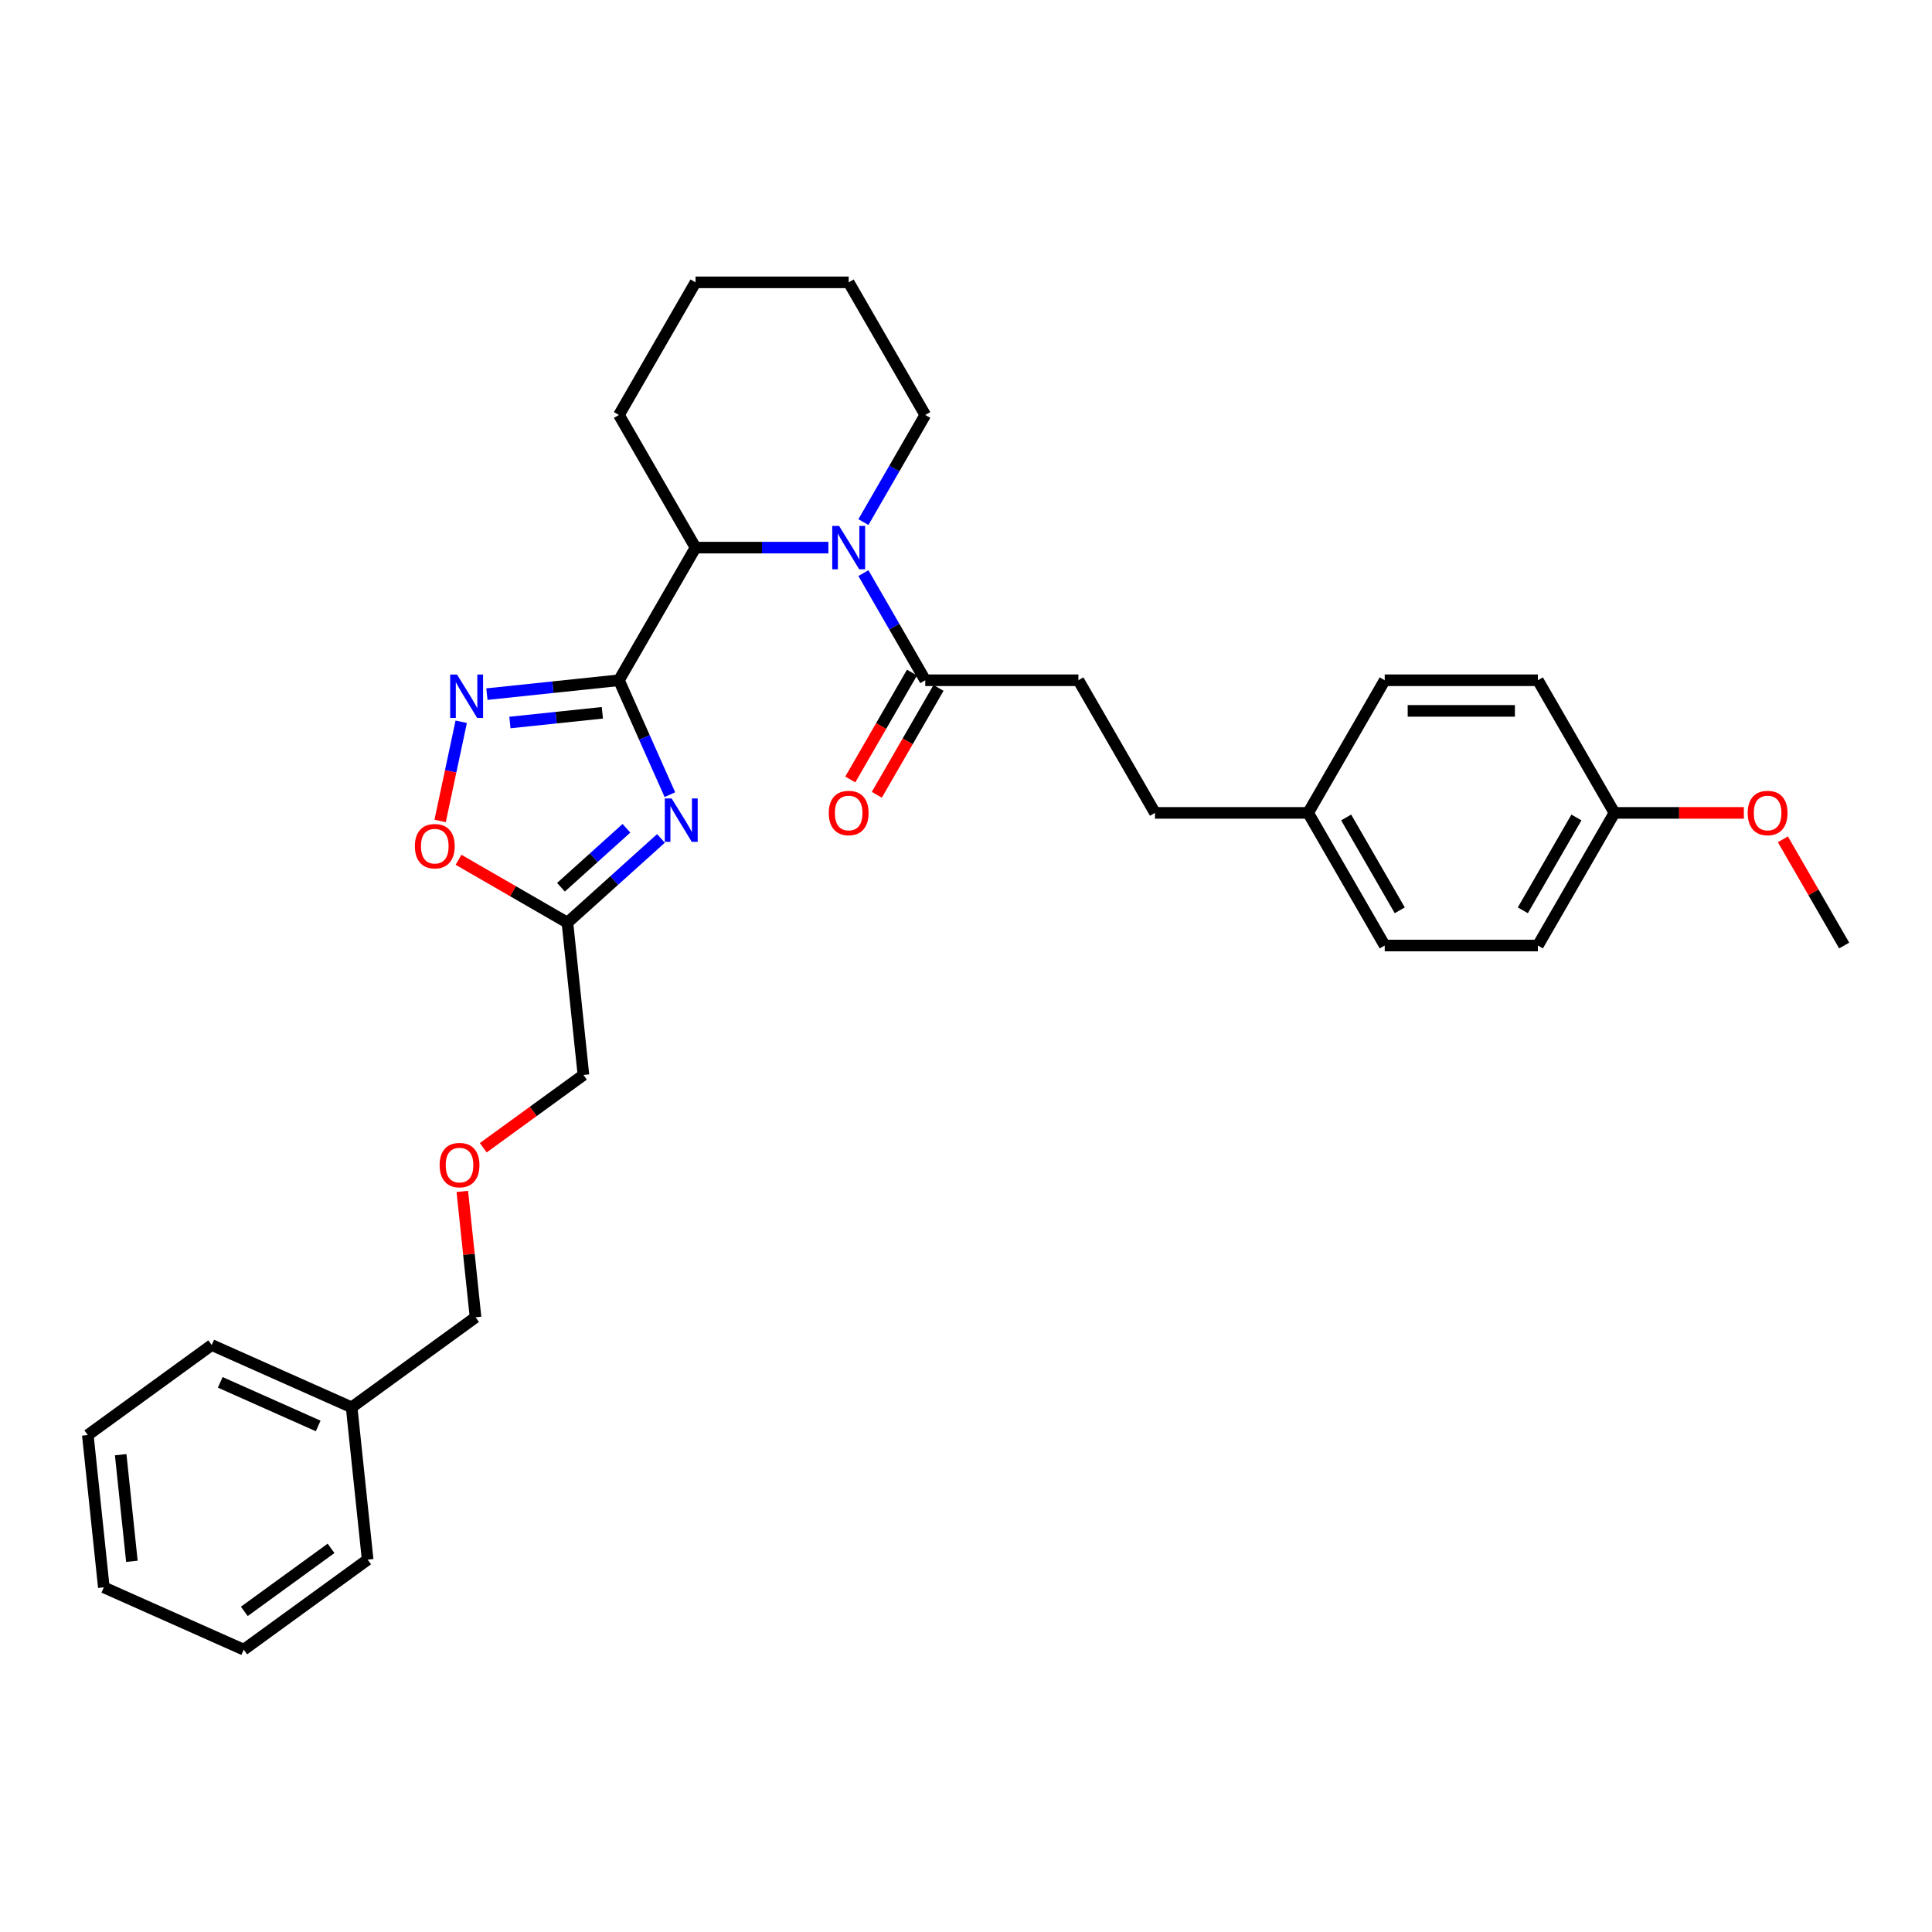 <?xml version='1.0' encoding='iso-8859-1'?>
<svg version='1.1' baseProfile='full'
              xmlns='http://www.w3.org/2000/svg'
                      xmlns:rdkit='http://www.rdkit.org/xml'
                      xmlns:xlink='http://www.w3.org/1999/xlink'
                  xml:space='preserve'
width='1000px' height='1000px' viewBox='0 0 1000 1000'>
<!-- END OF HEADER -->
<rect style='opacity:1.0;fill:#FFFFFF;stroke:none' width='1000' height='1000' x='0' y='0'> </rect>
<path class='bond-0' d='M 320.367,352.097 L 333.548,381.703' style='fill:none;fill-rule:evenodd;stroke:#000000;stroke-width:6px;stroke-linecap:butt;stroke-linejoin:miter;stroke-opacity:1' />
<path class='bond-0' d='M 333.548,381.703 L 346.73,411.309' style='fill:none;fill-rule:evenodd;stroke:#0000FF;stroke-width:6px;stroke-linecap:butt;stroke-linejoin:miter;stroke-opacity:1' />
<path class='bond-1' d='M 320.367,352.097 L 286.196,355.688' style='fill:none;fill-rule:evenodd;stroke:#000000;stroke-width:6px;stroke-linecap:butt;stroke-linejoin:miter;stroke-opacity:1' />
<path class='bond-1' d='M 286.196,355.688 L 252.024,359.28' style='fill:none;fill-rule:evenodd;stroke:#0000FF;stroke-width:6px;stroke-linecap:butt;stroke-linejoin:miter;stroke-opacity:1' />
<path class='bond-1' d='M 311.773,368.942 L 287.853,371.456' style='fill:none;fill-rule:evenodd;stroke:#000000;stroke-width:6px;stroke-linecap:butt;stroke-linejoin:miter;stroke-opacity:1' />
<path class='bond-1' d='M 287.853,371.456 L 263.933,373.97' style='fill:none;fill-rule:evenodd;stroke:#0000FF;stroke-width:6px;stroke-linecap:butt;stroke-linejoin:miter;stroke-opacity:1' />
<path class='bond-2' d='M 320.367,352.097 L 360.003,283.445' style='fill:none;fill-rule:evenodd;stroke:#000000;stroke-width:6px;stroke-linecap:butt;stroke-linejoin:miter;stroke-opacity:1' />
<path class='bond-3' d='M 342.114,433.966 L 317.907,455.763' style='fill:none;fill-rule:evenodd;stroke:#0000FF;stroke-width:6px;stroke-linecap:butt;stroke-linejoin:miter;stroke-opacity:1' />
<path class='bond-3' d='M 317.907,455.763 L 293.699,477.559' style='fill:none;fill-rule:evenodd;stroke:#000000;stroke-width:6px;stroke-linecap:butt;stroke-linejoin:miter;stroke-opacity:1' />
<path class='bond-3' d='M 324.243,428.723 L 307.298,443.98' style='fill:none;fill-rule:evenodd;stroke:#0000FF;stroke-width:6px;stroke-linecap:butt;stroke-linejoin:miter;stroke-opacity:1' />
<path class='bond-3' d='M 307.298,443.98 L 290.353,459.238' style='fill:none;fill-rule:evenodd;stroke:#000000;stroke-width:6px;stroke-linecap:butt;stroke-linejoin:miter;stroke-opacity:1' />
<path class='bond-4' d='M 428.78,283.445 L 394.391,283.445' style='fill:none;fill-rule:evenodd;stroke:#0000FF;stroke-width:6px;stroke-linecap:butt;stroke-linejoin:miter;stroke-opacity:1' />
<path class='bond-4' d='M 394.391,283.445 L 360.003,283.445' style='fill:none;fill-rule:evenodd;stroke:#000000;stroke-width:6px;stroke-linecap:butt;stroke-linejoin:miter;stroke-opacity:1' />
<path class='bond-5' d='M 446.9,296.652 L 462.906,324.374' style='fill:none;fill-rule:evenodd;stroke:#0000FF;stroke-width:6px;stroke-linecap:butt;stroke-linejoin:miter;stroke-opacity:1' />
<path class='bond-5' d='M 462.906,324.374 L 478.911,352.097' style='fill:none;fill-rule:evenodd;stroke:#000000;stroke-width:6px;stroke-linecap:butt;stroke-linejoin:miter;stroke-opacity:1' />
<path class='bond-6' d='M 446.9,270.238 L 462.906,242.516' style='fill:none;fill-rule:evenodd;stroke:#0000FF;stroke-width:6px;stroke-linecap:butt;stroke-linejoin:miter;stroke-opacity:1' />
<path class='bond-6' d='M 462.906,242.516 L 478.911,214.793' style='fill:none;fill-rule:evenodd;stroke:#000000;stroke-width:6px;stroke-linecap:butt;stroke-linejoin:miter;stroke-opacity:1' />
<path class='bond-7' d='M 238.722,373.59 L 233.266,399.258' style='fill:none;fill-rule:evenodd;stroke:#0000FF;stroke-width:6px;stroke-linecap:butt;stroke-linejoin:miter;stroke-opacity:1' />
<path class='bond-7' d='M 233.266,399.258 L 227.81,424.927' style='fill:none;fill-rule:evenodd;stroke:#FF0000;stroke-width:6px;stroke-linecap:butt;stroke-linejoin:miter;stroke-opacity:1' />
<path class='bond-8' d='M 360.003,283.445 L 320.367,214.793' style='fill:none;fill-rule:evenodd;stroke:#000000;stroke-width:6px;stroke-linecap:butt;stroke-linejoin:miter;stroke-opacity:1' />
<path class='bond-9' d='M 293.699,477.559 L 301.985,556.397' style='fill:none;fill-rule:evenodd;stroke:#000000;stroke-width:6px;stroke-linecap:butt;stroke-linejoin:miter;stroke-opacity:1' />
<path class='bond-10' d='M 293.699,477.559 L 265.517,461.288' style='fill:none;fill-rule:evenodd;stroke:#000000;stroke-width:6px;stroke-linecap:butt;stroke-linejoin:miter;stroke-opacity:1' />
<path class='bond-10' d='M 265.517,461.288 L 237.334,445.017' style='fill:none;fill-rule:evenodd;stroke:#FF0000;stroke-width:6px;stroke-linecap:butt;stroke-linejoin:miter;stroke-opacity:1' />
<path class='bond-11' d='M 472.046,348.133 L 456.077,375.792' style='fill:none;fill-rule:evenodd;stroke:#000000;stroke-width:6px;stroke-linecap:butt;stroke-linejoin:miter;stroke-opacity:1' />
<path class='bond-11' d='M 456.077,375.792 L 440.108,403.451' style='fill:none;fill-rule:evenodd;stroke:#FF0000;stroke-width:6px;stroke-linecap:butt;stroke-linejoin:miter;stroke-opacity:1' />
<path class='bond-11' d='M 485.777,356.06 L 469.808,383.72' style='fill:none;fill-rule:evenodd;stroke:#000000;stroke-width:6px;stroke-linecap:butt;stroke-linejoin:miter;stroke-opacity:1' />
<path class='bond-11' d='M 469.808,383.72 L 453.839,411.379' style='fill:none;fill-rule:evenodd;stroke:#FF0000;stroke-width:6px;stroke-linecap:butt;stroke-linejoin:miter;stroke-opacity:1' />
<path class='bond-12' d='M 478.911,352.097 L 558.184,352.097' style='fill:none;fill-rule:evenodd;stroke:#000000;stroke-width:6px;stroke-linecap:butt;stroke-linejoin:miter;stroke-opacity:1' />
<path class='bond-13' d='M 558.184,352.097 L 597.82,420.749' style='fill:none;fill-rule:evenodd;stroke:#000000;stroke-width:6px;stroke-linecap:butt;stroke-linejoin:miter;stroke-opacity:1' />
<path class='bond-14' d='M 478.911,214.793 L 439.275,146.141' style='fill:none;fill-rule:evenodd;stroke:#000000;stroke-width:6px;stroke-linecap:butt;stroke-linejoin:miter;stroke-opacity:1' />
<path class='bond-15' d='M 677.092,420.749 L 597.82,420.749' style='fill:none;fill-rule:evenodd;stroke:#000000;stroke-width:6px;stroke-linecap:butt;stroke-linejoin:miter;stroke-opacity:1' />
<path class='bond-16' d='M 677.092,420.749 L 716.728,352.097' style='fill:none;fill-rule:evenodd;stroke:#000000;stroke-width:6px;stroke-linecap:butt;stroke-linejoin:miter;stroke-opacity:1' />
<path class='bond-17' d='M 677.092,420.749 L 716.728,489.401' style='fill:none;fill-rule:evenodd;stroke:#000000;stroke-width:6px;stroke-linecap:butt;stroke-linejoin:miter;stroke-opacity:1' />
<path class='bond-17' d='M 696.768,423.119 L 724.513,471.175' style='fill:none;fill-rule:evenodd;stroke:#000000;stroke-width:6px;stroke-linecap:butt;stroke-linejoin:miter;stroke-opacity:1' />
<path class='bond-18' d='M 250.14,594.065 L 276.062,575.231' style='fill:none;fill-rule:evenodd;stroke:#FF0000;stroke-width:6px;stroke-linecap:butt;stroke-linejoin:miter;stroke-opacity:1' />
<path class='bond-18' d='M 276.062,575.231 L 301.985,556.397' style='fill:none;fill-rule:evenodd;stroke:#000000;stroke-width:6px;stroke-linecap:butt;stroke-linejoin:miter;stroke-opacity:1' />
<path class='bond-19' d='M 239.291,616.675 L 242.715,649.253' style='fill:none;fill-rule:evenodd;stroke:#FF0000;stroke-width:6px;stroke-linecap:butt;stroke-linejoin:miter;stroke-opacity:1' />
<path class='bond-19' d='M 242.715,649.253 L 246.139,681.83' style='fill:none;fill-rule:evenodd;stroke:#000000;stroke-width:6px;stroke-linecap:butt;stroke-linejoin:miter;stroke-opacity:1' />
<path class='bond-20' d='M 835.637,420.749 L 796.001,489.401' style='fill:none;fill-rule:evenodd;stroke:#000000;stroke-width:6px;stroke-linecap:butt;stroke-linejoin:miter;stroke-opacity:1' />
<path class='bond-20' d='M 815.961,423.119 L 788.216,471.175' style='fill:none;fill-rule:evenodd;stroke:#000000;stroke-width:6px;stroke-linecap:butt;stroke-linejoin:miter;stroke-opacity:1' />
<path class='bond-21' d='M 835.637,420.749 L 869.13,420.749' style='fill:none;fill-rule:evenodd;stroke:#000000;stroke-width:6px;stroke-linecap:butt;stroke-linejoin:miter;stroke-opacity:1' />
<path class='bond-21' d='M 869.13,420.749 L 902.622,420.749' style='fill:none;fill-rule:evenodd;stroke:#FF0000;stroke-width:6px;stroke-linecap:butt;stroke-linejoin:miter;stroke-opacity:1' />
<path class='bond-22' d='M 835.637,420.749 L 796.001,352.097' style='fill:none;fill-rule:evenodd;stroke:#000000;stroke-width:6px;stroke-linecap:butt;stroke-linejoin:miter;stroke-opacity:1' />
<path class='bond-23' d='M 716.728,352.097 L 796.001,352.097' style='fill:none;fill-rule:evenodd;stroke:#000000;stroke-width:6px;stroke-linecap:butt;stroke-linejoin:miter;stroke-opacity:1' />
<path class='bond-23' d='M 728.619,367.951 L 784.11,367.951' style='fill:none;fill-rule:evenodd;stroke:#000000;stroke-width:6px;stroke-linecap:butt;stroke-linejoin:miter;stroke-opacity:1' />
<path class='bond-24' d='M 716.728,489.401 L 796.001,489.401' style='fill:none;fill-rule:evenodd;stroke:#000000;stroke-width:6px;stroke-linecap:butt;stroke-linejoin:miter;stroke-opacity:1' />
<path class='bond-25' d='M 320.367,214.793 L 360.003,146.141' style='fill:none;fill-rule:evenodd;stroke:#000000;stroke-width:6px;stroke-linecap:butt;stroke-linejoin:miter;stroke-opacity:1' />
<path class='bond-26' d='M 922.809,434.431 L 938.677,461.916' style='fill:none;fill-rule:evenodd;stroke:#FF0000;stroke-width:6px;stroke-linecap:butt;stroke-linejoin:miter;stroke-opacity:1' />
<path class='bond-26' d='M 938.677,461.916 L 954.545,489.401' style='fill:none;fill-rule:evenodd;stroke:#000000;stroke-width:6px;stroke-linecap:butt;stroke-linejoin:miter;stroke-opacity:1' />
<path class='bond-27' d='M 182.006,728.426 L 246.139,681.83' style='fill:none;fill-rule:evenodd;stroke:#000000;stroke-width:6px;stroke-linecap:butt;stroke-linejoin:miter;stroke-opacity:1' />
<path class='bond-28' d='M 182.006,728.426 L 109.587,696.183' style='fill:none;fill-rule:evenodd;stroke:#000000;stroke-width:6px;stroke-linecap:butt;stroke-linejoin:miter;stroke-opacity:1' />
<path class='bond-28' d='M 164.695,738.073 L 114.001,715.503' style='fill:none;fill-rule:evenodd;stroke:#000000;stroke-width:6px;stroke-linecap:butt;stroke-linejoin:miter;stroke-opacity:1' />
<path class='bond-29' d='M 182.006,728.426 L 190.292,807.264' style='fill:none;fill-rule:evenodd;stroke:#000000;stroke-width:6px;stroke-linecap:butt;stroke-linejoin:miter;stroke-opacity:1' />
<path class='bond-30' d='M 109.587,696.183 L 45.455,742.778' style='fill:none;fill-rule:evenodd;stroke:#000000;stroke-width:6px;stroke-linecap:butt;stroke-linejoin:miter;stroke-opacity:1' />
<path class='bond-31' d='M 190.292,807.264 L 126.16,853.859' style='fill:none;fill-rule:evenodd;stroke:#000000;stroke-width:6px;stroke-linecap:butt;stroke-linejoin:miter;stroke-opacity:1' />
<path class='bond-31' d='M 171.353,801.426 L 126.461,834.043' style='fill:none;fill-rule:evenodd;stroke:#000000;stroke-width:6px;stroke-linecap:butt;stroke-linejoin:miter;stroke-opacity:1' />
<path class='bond-32' d='M 439.275,146.141 L 360.003,146.141' style='fill:none;fill-rule:evenodd;stroke:#000000;stroke-width:6px;stroke-linecap:butt;stroke-linejoin:miter;stroke-opacity:1' />
<path class='bond-33' d='M 126.16,853.859 L 53.741,821.616' style='fill:none;fill-rule:evenodd;stroke:#000000;stroke-width:6px;stroke-linecap:butt;stroke-linejoin:miter;stroke-opacity:1' />
<path class='bond-34' d='M 45.455,742.778 L 53.741,821.616' style='fill:none;fill-rule:evenodd;stroke:#000000;stroke-width:6px;stroke-linecap:butt;stroke-linejoin:miter;stroke-opacity:1' />
<path class='bond-34' d='M 62.465,752.946 L 68.265,808.133' style='fill:none;fill-rule:evenodd;stroke:#000000;stroke-width:6px;stroke-linecap:butt;stroke-linejoin:miter;stroke-opacity:1' />
<path  class='atom-1' d='M 347.647 413.291
L 355.004 425.182
Q 355.733 426.355, 356.906 428.479
Q 358.08 430.604, 358.143 430.731
L 358.143 413.291
L 361.124 413.291
L 361.124 435.741
L 358.048 435.741
L 350.152 422.74
Q 349.233 421.218, 348.25 419.474
Q 347.299 417.73, 347.013 417.191
L 347.013 435.741
L 344.096 435.741
L 344.096 413.291
L 347.647 413.291
' fill='#0000FF'/>
<path  class='atom-2' d='M 434.313 272.22
L 441.669 284.111
Q 442.399 285.284, 443.572 287.409
Q 444.745 289.533, 444.809 289.66
L 444.809 272.22
L 447.789 272.22
L 447.789 294.67
L 444.713 294.67
L 436.818 281.669
Q 435.898 280.147, 434.915 278.403
Q 433.964 276.659, 433.679 276.12
L 433.679 294.67
L 430.761 294.67
L 430.761 272.22
L 434.313 272.22
' fill='#0000FF'/>
<path  class='atom-3' d='M 236.566 349.158
L 243.923 361.049
Q 244.652 362.222, 245.825 364.347
Q 246.999 366.471, 247.062 366.598
L 247.062 349.158
L 250.043 349.158
L 250.043 371.608
L 246.967 371.608
L 239.071 358.607
Q 238.152 357.085, 237.169 355.341
Q 236.218 353.597, 235.932 353.058
L 235.932 371.608
L 233.015 371.608
L 233.015 349.158
L 236.566 349.158
' fill='#0000FF'/>
<path  class='atom-7' d='M 214.742 437.986
Q 214.742 432.596, 217.405 429.584
Q 220.069 426.571, 225.047 426.571
Q 230.025 426.571, 232.689 429.584
Q 235.353 432.596, 235.353 437.986
Q 235.353 443.44, 232.657 446.548
Q 229.962 449.624, 225.047 449.624
Q 220.101 449.624, 217.405 446.548
Q 214.742 443.472, 214.742 437.986
M 225.047 447.087
Q 228.472 447.087, 230.311 444.804
Q 232.182 442.489, 232.182 437.986
Q 232.182 433.579, 230.311 431.359
Q 228.472 429.108, 225.047 429.108
Q 221.623 429.108, 219.752 431.328
Q 217.913 433.547, 217.913 437.986
Q 217.913 442.521, 219.752 444.804
Q 221.623 447.087, 225.047 447.087
' fill='#FF0000'/>
<path  class='atom-8' d='M 428.97 420.812
Q 428.97 415.422, 431.633 412.409
Q 434.297 409.397, 439.275 409.397
Q 444.254 409.397, 446.917 412.409
Q 449.581 415.422, 449.581 420.812
Q 449.581 426.266, 446.885 429.373
Q 444.19 432.449, 439.275 432.449
Q 434.329 432.449, 431.633 429.373
Q 428.97 426.298, 428.97 420.812
M 439.275 429.913
Q 442.7 429.913, 444.539 427.629
Q 446.41 425.315, 446.41 420.812
Q 446.41 416.405, 444.539 414.185
Q 442.7 411.934, 439.275 411.934
Q 435.851 411.934, 433.98 414.153
Q 432.141 416.373, 432.141 420.812
Q 432.141 425.346, 433.98 427.629
Q 435.851 429.913, 439.275 429.913
' fill='#FF0000'/>
<path  class='atom-12' d='M 227.547 603.056
Q 227.547 597.665, 230.211 594.653
Q 232.874 591.641, 237.853 591.641
Q 242.831 591.641, 245.494 594.653
Q 248.158 597.665, 248.158 603.056
Q 248.158 608.51, 245.463 611.617
Q 242.767 614.693, 237.853 614.693
Q 232.906 614.693, 230.211 611.617
Q 227.547 608.541, 227.547 603.056
M 237.853 612.156
Q 241.277 612.156, 243.116 609.873
Q 244.987 607.558, 244.987 603.056
Q 244.987 598.648, 243.116 596.429
Q 241.277 594.177, 237.853 594.177
Q 234.428 594.177, 232.557 596.397
Q 230.718 598.617, 230.718 603.056
Q 230.718 607.59, 232.557 609.873
Q 234.428 612.156, 237.853 612.156
' fill='#FF0000'/>
<path  class='atom-21' d='M 904.604 420.812
Q 904.604 415.422, 907.267 412.409
Q 909.931 409.397, 914.909 409.397
Q 919.888 409.397, 922.551 412.409
Q 925.215 415.422, 925.215 420.812
Q 925.215 426.266, 922.519 429.373
Q 919.824 432.449, 914.909 432.449
Q 909.963 432.449, 907.267 429.373
Q 904.604 426.298, 904.604 420.812
M 914.909 429.913
Q 918.334 429.913, 920.173 427.629
Q 922.044 425.315, 922.044 420.812
Q 922.044 416.405, 920.173 414.185
Q 918.334 411.934, 914.909 411.934
Q 911.485 411.934, 909.614 414.153
Q 907.775 416.373, 907.775 420.812
Q 907.775 425.346, 909.614 427.629
Q 911.485 429.913, 914.909 429.913
' fill='#FF0000'/>
</svg>
